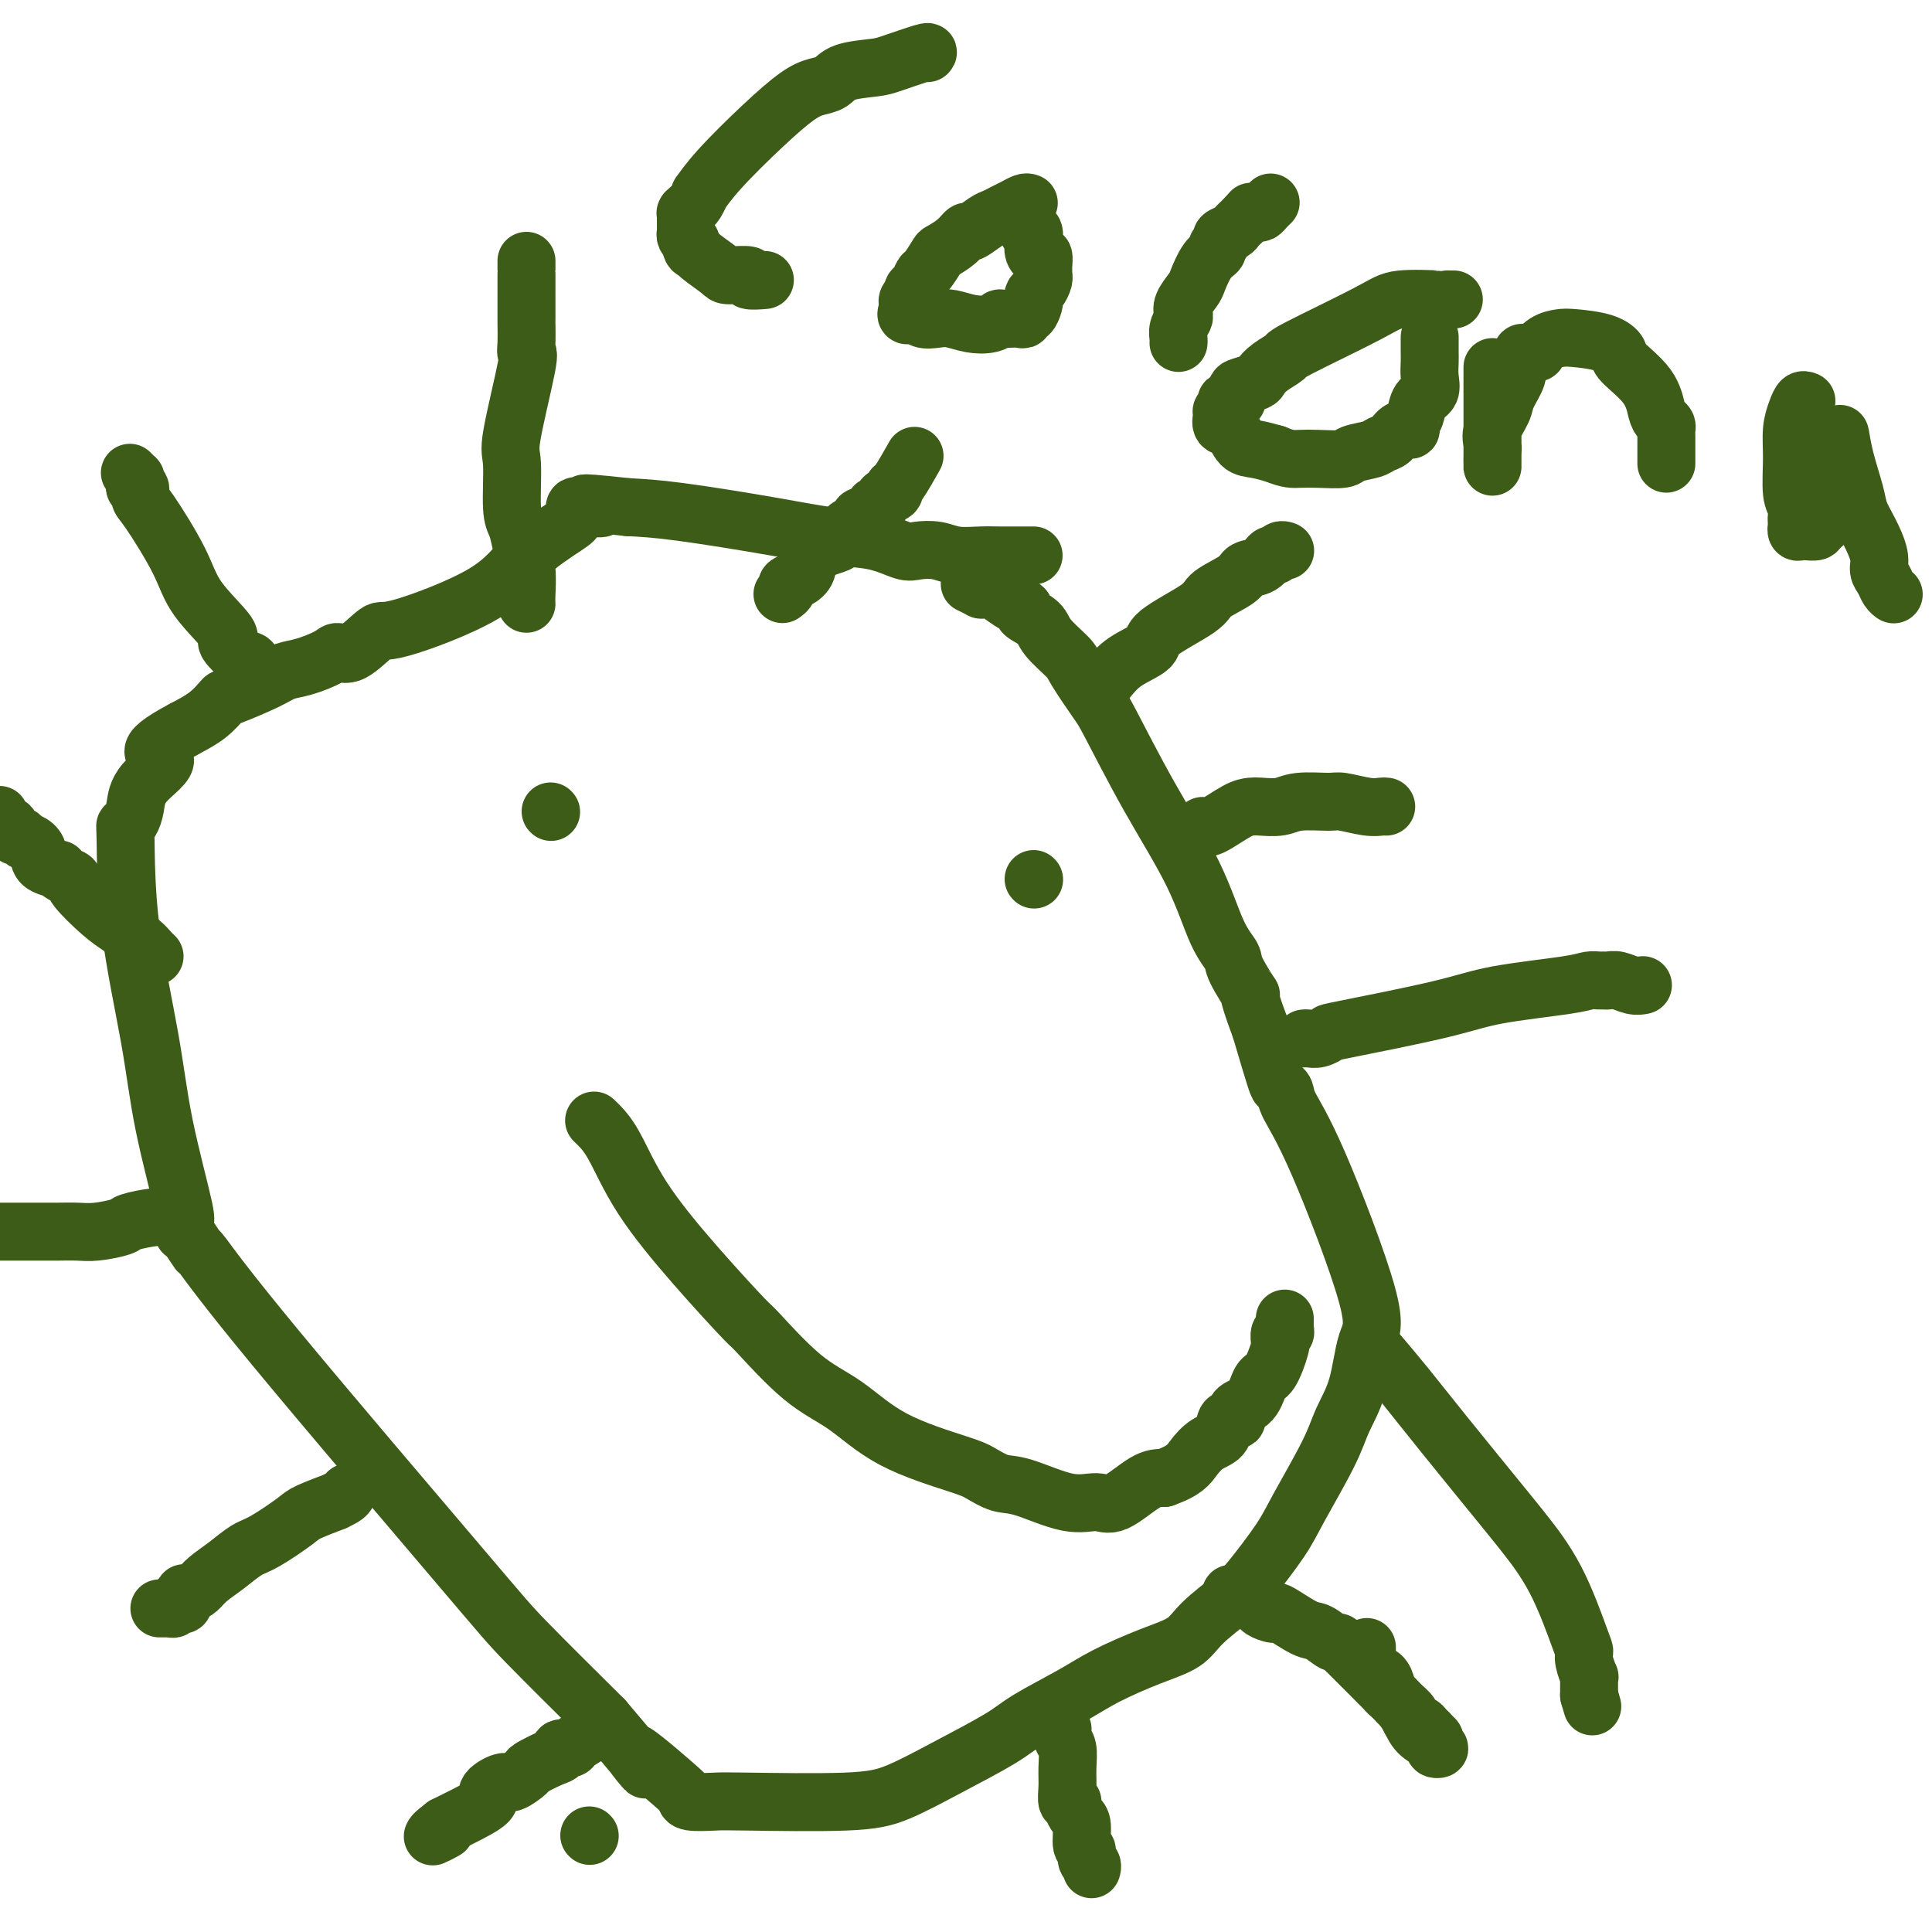 <svg viewBox='0 0 400 400' version='1.1' xmlns='http://www.w3.org/2000/svg' xmlns:xlink='http://www.w3.org/1999/xlink'><g fill='none' stroke='#3D5C18' stroke-width='12' stroke-linecap='round' stroke-linejoin='round'><path d='M214,115c-0.366,-0.002 -0.733,-0.004 -2,0c-1.267,0.004 -3.435,0.015 -5,0c-1.565,-0.015 -2.528,-0.055 -4,0c-1.472,0.055 -3.454,0.204 -5,0c-1.546,-0.204 -2.657,-0.761 -4,-1c-1.343,-0.239 -2.917,-0.160 -4,0c-1.083,0.160 -1.676,0.400 -3,0c-1.324,-0.400 -3.380,-1.442 -6,-2c-2.620,-0.558 -5.805,-0.634 -9,-1c-3.195,-0.366 -6.399,-1.022 -12,-2c-5.601,-0.978 -13.600,-2.280 -19,-3c-5.400,-0.720 -8.200,-0.860 -11,-1'/><path d='M130,105c-14.205,-1.555 -7.716,-0.442 -6,0c1.716,0.442 -1.341,0.212 -3,0c-1.659,-0.212 -1.919,-0.405 -2,0c-0.081,0.405 0.017,1.410 0,2c-0.017,0.590 -0.148,0.767 -2,2c-1.852,1.233 -5.427,3.523 -8,6c-2.573,2.477 -4.146,5.143 -9,8c-4.854,2.857 -12.989,5.906 -17,7c-4.011,1.094 -3.899,0.233 -5,1c-1.101,0.767 -3.414,3.161 -5,4c-1.586,0.839 -2.444,0.124 -3,0c-0.556,-0.124 -0.811,0.342 -2,1c-1.189,0.658 -3.311,1.509 -5,2c-1.689,0.491 -2.943,0.624 -4,1c-1.057,0.376 -1.916,0.996 -4,2c-2.084,1.004 -5.394,2.393 -7,3c-1.606,0.607 -1.509,0.433 -2,1c-0.491,0.567 -1.569,1.876 -3,3c-1.431,1.124 -3.216,2.062 -5,3'/><path d='M38,151c-10.284,5.457 -4.994,5.098 -4,6c0.994,0.902 -2.308,3.063 -4,5c-1.692,1.937 -1.774,3.649 -2,5c-0.226,1.351 -0.598,2.339 -1,3c-0.402,0.661 -0.836,0.994 -1,1c-0.164,0.006 -0.057,-0.316 0,3c0.057,3.316 0.064,10.270 1,18c0.936,7.730 2.801,16.237 4,23c1.199,6.763 1.732,11.784 3,18c1.268,6.216 3.269,13.628 4,17c0.731,3.372 0.190,2.706 0,3c-0.190,0.294 -0.028,1.549 0,2c0.028,0.451 -0.076,0.098 0,0c0.076,-0.098 0.334,0.059 1,1c0.666,0.941 1.740,2.665 2,3c0.260,0.335 -0.295,-0.720 1,1c1.295,1.720 4.440,6.214 15,19c10.560,12.786 28.535,33.866 38,45c9.465,11.134 10.418,12.324 14,16c3.582,3.676 9.791,9.838 16,16'/><path d='M125,356c14.227,16.736 6.795,8.575 6,7c-0.795,-1.575 5.046,3.434 8,6c2.954,2.566 3.022,2.689 3,3c-0.022,0.311 -0.134,0.812 1,1c1.134,0.188 3.515,0.065 5,0c1.485,-0.065 2.074,-0.072 7,0c4.926,0.072 14.189,0.222 20,0c5.811,-0.222 8.171,-0.818 11,-2c2.829,-1.182 6.129,-2.952 10,-5c3.871,-2.048 8.315,-4.376 11,-6c2.685,-1.624 3.611,-2.545 6,-4c2.389,-1.455 6.240,-3.444 9,-5c2.760,-1.556 4.430,-2.679 7,-4c2.570,-1.321 6.039,-2.842 9,-4c2.961,-1.158 5.412,-1.954 7,-3c1.588,-1.046 2.312,-2.342 4,-4c1.688,-1.658 4.339,-3.678 6,-5c1.661,-1.322 2.331,-1.948 4,-4c1.669,-2.052 4.338,-5.531 6,-8c1.662,-2.469 2.317,-3.928 4,-7c1.683,-3.072 4.393,-7.757 6,-11c1.607,-3.243 2.112,-5.043 3,-7c0.888,-1.957 2.161,-4.071 3,-7c0.839,-2.929 1.245,-6.672 2,-9c0.755,-2.328 1.859,-3.240 0,-10c-1.859,-6.760 -6.682,-19.366 -10,-27c-3.318,-7.634 -5.132,-10.294 -6,-12c-0.868,-1.706 -0.789,-2.457 -1,-3c-0.211,-0.543 -0.711,-0.877 -1,-1c-0.289,-0.123 -0.368,-0.035 -1,-2c-0.632,-1.965 -1.816,-5.982 -3,-10'/><path d='M261,213c-3.681,-9.828 -1.884,-6.897 -2,-7c-0.116,-0.103 -2.145,-3.239 -3,-5c-0.855,-1.761 -0.537,-2.146 -1,-3c-0.463,-0.854 -1.707,-2.178 -3,-5c-1.293,-2.822 -2.634,-7.141 -5,-12c-2.366,-4.859 -5.758,-10.259 -9,-16c-3.242,-5.741 -6.332,-11.824 -8,-15c-1.668,-3.176 -1.912,-3.445 -3,-5c-1.088,-1.555 -3.021,-4.395 -4,-6c-0.979,-1.605 -1.003,-1.974 -2,-3c-0.997,-1.026 -2.966,-2.708 -4,-4c-1.034,-1.292 -1.134,-2.195 -2,-3c-0.866,-0.805 -2.498,-1.512 -3,-2c-0.502,-0.488 0.126,-0.758 0,-1c-0.126,-0.242 -1.005,-0.458 -2,-1c-0.995,-0.542 -2.107,-1.412 -3,-2c-0.893,-0.588 -1.567,-0.893 -2,-1c-0.433,-0.107 -0.624,-0.015 -1,0c-0.376,0.015 -0.938,-0.049 -1,0c-0.062,0.049 0.375,0.209 0,0c-0.375,-0.209 -1.563,-0.787 -2,-1c-0.437,-0.213 -0.125,-0.061 0,0c0.125,0.061 0.062,0.030 0,0'/><path d='M123,232c1.266,1.205 2.532,2.410 4,5c1.468,2.590 3.138,6.566 6,11c2.862,4.434 6.916,9.327 11,14c4.084,4.673 8.198,9.127 10,11c1.802,1.873 1.291,1.167 3,3c1.709,1.833 5.639,6.206 9,9c3.361,2.794 6.152,4.010 9,6c2.848,1.990 5.751,4.754 10,7c4.249,2.246 9.843,3.972 13,5c3.157,1.028 3.878,1.356 5,2c1.122,0.644 2.647,1.602 4,2c1.353,0.398 2.536,0.236 5,1c2.464,0.764 6.210,2.453 9,3c2.790,0.547 4.624,-0.049 6,0c1.376,0.049 2.294,0.744 4,0c1.706,-0.744 4.202,-2.927 6,-4c1.798,-1.073 2.899,-1.037 4,-1'/><path d='M241,306c4.318,-1.516 5.113,-2.807 6,-4c0.887,-1.193 1.867,-2.288 3,-3c1.133,-0.712 2.418,-1.042 3,-2c0.582,-0.958 0.459,-2.544 1,-3c0.541,-0.456 1.744,0.219 2,0c0.256,-0.219 -0.435,-1.330 0,-2c0.435,-0.670 1.997,-0.898 3,-2c1.003,-1.102 1.446,-3.078 2,-4c0.554,-0.922 1.219,-0.791 2,-2c0.781,-1.209 1.677,-3.759 2,-5c0.323,-1.241 0.072,-1.173 0,-1c-0.072,0.173 0.033,0.450 0,0c-0.033,-0.450 -0.205,-1.627 0,-2c0.205,-0.373 0.787,0.057 1,0c0.213,-0.057 0.057,-0.603 0,-1c-0.057,-0.397 -0.015,-0.645 0,-1c0.015,-0.355 0.004,-0.816 0,-1c-0.004,-0.184 -0.002,-0.092 0,0'/><path d='M214,182c0.000,0.000 0.100,0.100 0.1,0.1'/><path d='M114,168c0.000,0.000 0.100,0.100 0.1,0.1'/><path d='M229,141c1.124,-1.406 2.248,-2.813 4,-4c1.752,-1.187 4.133,-2.156 5,-3c0.867,-0.844 0.219,-1.564 2,-3c1.781,-1.436 5.989,-3.588 8,-5c2.011,-1.412 1.824,-2.085 3,-3c1.176,-0.915 3.716,-2.072 5,-3c1.284,-0.928 1.314,-1.625 2,-2c0.686,-0.375 2.030,-0.426 3,-1c0.970,-0.574 1.566,-1.670 2,-2c0.434,-0.330 0.705,0.108 1,0c0.295,-0.108 0.615,-0.761 1,-1c0.385,-0.239 0.834,-0.064 1,0c0.166,0.064 0.047,0.018 0,0c-0.047,-0.018 -0.024,-0.009 0,0'/><path d='M249,171c0.361,0.310 0.722,0.620 2,0c1.278,-0.620 3.473,-2.170 5,-3c1.527,-0.830 2.388,-0.940 3,-1c0.612,-0.060 0.976,-0.070 2,0c1.024,0.070 2.707,0.219 4,0c1.293,-0.219 2.195,-0.805 4,-1c1.805,-0.195 4.512,0.000 6,0c1.488,-0.000 1.758,-0.196 3,0c1.242,0.196 3.457,0.785 5,1c1.543,0.215 2.414,0.058 3,0c0.586,-0.058 0.889,-0.016 1,0c0.111,0.016 0.032,0.004 0,0c-0.032,-0.004 -0.016,-0.002 0,0'/><path d='M270,215c0.261,-0.029 0.521,-0.059 1,0c0.479,0.059 1.175,0.206 2,0c0.825,-0.206 1.778,-0.766 2,-1c0.222,-0.234 -0.289,-0.144 4,-1c4.289,-0.856 13.376,-2.660 19,-4c5.624,-1.340 7.783,-2.215 12,-3c4.217,-0.785 10.491,-1.478 14,-2c3.509,-0.522 4.252,-0.873 5,-1c0.748,-0.127 1.502,-0.030 2,0c0.498,0.030 0.740,-0.006 1,0c0.260,0.006 0.539,0.054 1,0c0.461,-0.054 1.103,-0.210 2,0c0.897,0.210 2.049,0.787 3,1c0.951,0.213 1.700,0.061 2,0c0.300,-0.061 0.150,-0.030 0,0'/><path d='M286,281c-0.423,-0.499 -0.846,-0.997 0,0c0.846,0.997 2.963,3.491 5,6c2.037,2.509 3.996,5.033 8,10c4.004,4.967 10.054,12.377 13,16c2.946,3.623 2.788,3.459 4,5c1.212,1.541 3.793,4.789 6,9c2.207,4.211 4.042,9.387 5,12c0.958,2.613 1.041,2.665 1,3c-0.041,0.335 -0.207,0.954 0,2c0.207,1.046 0.788,2.518 1,3c0.212,0.482 0.057,-0.025 0,0c-0.057,0.025 -0.015,0.584 0,1c0.015,0.416 0.004,0.689 0,1c-0.004,0.311 -0.001,0.660 0,1c0.001,0.340 0.001,0.670 0,1'/><path d='M329,351c1.167,4.000 0.583,2.000 0,0'/><path d='M283,341c-0.000,0.454 -0.001,0.908 0,1c0.001,0.092 0.002,-0.179 0,0c-0.002,0.179 -0.008,0.806 0,1c0.008,0.194 0.031,-0.046 0,0c-0.031,0.046 -0.114,0.380 0,1c0.114,0.620 0.426,1.528 1,2c0.574,0.472 1.411,0.508 2,1c0.589,0.492 0.930,1.440 1,2c0.070,0.560 -0.131,0.731 0,1c0.131,0.269 0.594,0.635 1,1c0.406,0.365 0.757,0.728 1,1c0.243,0.272 0.380,0.454 1,1c0.620,0.546 1.725,1.456 2,2c0.275,0.544 -0.280,0.723 0,1c0.280,0.277 1.395,0.652 2,1c0.605,0.348 0.701,0.671 1,1c0.299,0.329 0.800,0.666 1,1c0.200,0.334 0.100,0.667 0,1'/><path d='M296,360c1.945,2.951 0.306,0.830 0,0c-0.306,-0.830 0.719,-0.368 1,0c0.281,0.368 -0.183,0.644 0,1c0.183,0.356 1.013,0.794 1,1c-0.013,0.206 -0.870,0.180 -1,0c-0.130,-0.180 0.467,-0.513 0,-1c-0.467,-0.487 -1.999,-1.129 -3,-2c-1.001,-0.871 -1.470,-1.971 -2,-3c-0.530,-1.029 -1.122,-1.988 -2,-3c-0.878,-1.012 -2.042,-2.078 -3,-3c-0.958,-0.922 -1.710,-1.701 -3,-3c-1.290,-1.299 -3.117,-3.117 -4,-4c-0.883,-0.883 -0.820,-0.833 -1,-1c-0.180,-0.167 -0.601,-0.553 -1,-1c-0.399,-0.447 -0.776,-0.954 -1,-1c-0.224,-0.046 -0.294,0.369 -1,0c-0.706,-0.369 -2.047,-1.524 -3,-2c-0.953,-0.476 -1.517,-0.274 -3,-1c-1.483,-0.726 -3.885,-2.380 -5,-3c-1.115,-0.620 -0.944,-0.205 -1,0c-0.056,0.205 -0.339,0.199 -1,0c-0.661,-0.199 -1.699,-0.592 -2,-1c-0.301,-0.408 0.136,-0.831 0,-1c-0.136,-0.169 -0.844,-0.084 -1,0c-0.156,0.084 0.241,0.167 0,0c-0.241,-0.167 -1.121,-0.583 -2,-1'/><path d='M258,331c-3.488,-1.774 -2.208,-1.208 -2,-1c0.208,0.208 -0.655,0.060 -1,0c-0.345,-0.060 -0.173,-0.030 0,0'/><path d='M220,358c-0.114,0.714 -0.228,1.429 0,2c0.228,0.571 0.797,1.000 1,2c0.203,1.000 0.040,2.571 0,4c-0.040,1.429 0.045,2.715 0,4c-0.045,1.285 -0.218,2.568 0,3c0.218,0.432 0.828,0.011 1,0c0.172,-0.011 -0.093,0.388 0,1c0.093,0.612 0.546,1.439 1,2c0.454,0.561 0.910,0.857 1,2c0.090,1.143 -0.186,3.133 0,4c0.186,0.867 0.834,0.611 1,1c0.166,0.389 -0.151,1.424 0,2c0.151,0.576 0.772,0.694 1,1c0.228,0.306 0.065,0.802 0,1c-0.065,0.198 -0.033,0.099 0,0'/><path d='M122,380c0.000,0.000 0.100,0.100 0.1,0.1'/><path d='M123,356c0.002,0.018 0.004,0.036 0,0c-0.004,-0.036 -0.013,-0.125 0,0c0.013,0.125 0.048,0.463 0,1c-0.048,0.537 -0.180,1.271 -1,2c-0.820,0.729 -2.328,1.451 -3,2c-0.672,0.549 -0.506,0.925 -1,1c-0.494,0.075 -1.646,-0.150 -2,0c-0.354,0.150 0.091,0.675 0,1c-0.091,0.325 -0.718,0.450 -2,1c-1.282,0.550 -3.218,1.527 -4,2c-0.782,0.473 -0.412,0.443 -1,1c-0.588,0.557 -2.136,1.701 -3,2c-0.864,0.299 -1.043,-0.246 -2,0c-0.957,0.246 -2.693,1.284 -3,2c-0.307,0.716 0.815,1.109 0,2c-0.815,0.891 -3.565,2.278 -5,3c-1.435,0.722 -1.553,0.778 -2,1c-0.447,0.222 -1.224,0.611 -2,1'/><path d='M92,378c-4.675,3.569 -0.861,1.493 0,1c0.861,-0.493 -1.230,0.598 -2,1c-0.770,0.402 -0.220,0.115 0,0c0.220,-0.115 0.110,-0.057 0,0'/><path d='M72,309c-0.159,0.295 -0.318,0.591 -1,1c-0.682,0.409 -1.887,0.932 -2,1c-0.113,0.068 0.865,-0.320 0,0c-0.865,0.320 -3.574,1.348 -5,2c-1.426,0.652 -1.569,0.927 -3,2c-1.431,1.073 -4.151,2.945 -6,4c-1.849,1.055 -2.828,1.292 -4,2c-1.172,0.708 -2.539,1.886 -4,3c-1.461,1.114 -3.018,2.162 -4,3c-0.982,0.838 -1.390,1.465 -2,2c-0.610,0.535 -1.421,0.980 -2,1c-0.579,0.020 -0.925,-0.383 -1,0c-0.075,0.383 0.121,1.553 0,2c-0.121,0.447 -0.558,0.172 -1,0c-0.442,-0.172 -0.888,-0.242 -1,0c-0.112,0.242 0.110,0.797 0,1c-0.110,0.203 -0.552,0.054 -1,0c-0.448,-0.054 -0.904,-0.015 -1,0c-0.096,0.015 0.166,0.004 0,0c-0.166,-0.004 -0.762,-0.001 -1,0c-0.238,0.001 -0.119,0.001 0,0'/><path d='M38,252c-0.248,-0.007 -0.497,-0.013 -1,0c-0.503,0.013 -1.261,0.046 -2,0c-0.739,-0.046 -1.460,-0.170 -3,0c-1.540,0.170 -3.900,0.634 -5,1c-1.100,0.366 -0.941,0.634 -2,1c-1.059,0.366 -3.335,0.830 -5,1c-1.665,0.170 -2.718,0.046 -4,0c-1.282,-0.046 -2.791,-0.012 -4,0c-1.209,0.012 -2.117,0.003 -3,0c-0.883,-0.003 -1.739,-0.001 -3,0c-1.261,0.001 -2.926,0.000 -4,0c-1.074,-0.000 -1.559,-0.000 -2,0c-0.441,0.000 -0.840,0.000 -1,0c-0.160,-0.000 -0.080,-0.000 0,0'/><path d='M32,198c-0.296,-0.273 -0.591,-0.545 -1,-1c-0.409,-0.455 -0.931,-1.092 -2,-2c-1.069,-0.908 -2.685,-2.088 -4,-3c-1.315,-0.912 -2.329,-1.555 -4,-3c-1.671,-1.445 -4.000,-3.693 -5,-5c-1.000,-1.307 -0.671,-1.673 -1,-2c-0.329,-0.327 -1.317,-0.615 -2,-1c-0.683,-0.385 -1.060,-0.866 -1,-1c0.060,-0.134 0.558,0.079 0,0c-0.558,-0.079 -2.173,-0.451 -3,-1c-0.827,-0.549 -0.866,-1.276 -1,-2c-0.134,-0.724 -0.365,-1.446 -1,-2c-0.635,-0.554 -1.676,-0.941 -2,-1c-0.324,-0.059 0.068,0.211 0,0c-0.068,-0.211 -0.596,-0.901 -1,-1c-0.404,-0.099 -0.683,0.393 -1,0c-0.317,-0.393 -0.673,-1.672 -1,-2c-0.327,-0.328 -0.627,0.296 -1,0c-0.373,-0.296 -0.821,-1.513 -1,-2c-0.179,-0.487 -0.090,-0.243 0,0'/><path d='M52,139c0.124,-0.819 0.248,-1.638 0,-2c-0.248,-0.362 -0.867,-0.268 -2,-1c-1.133,-0.732 -2.779,-2.291 -3,-3c-0.221,-0.709 0.984,-0.570 0,-2c-0.984,-1.430 -4.158,-4.429 -6,-7c-1.842,-2.571 -2.354,-4.712 -4,-8c-1.646,-3.288 -4.427,-7.721 -6,-10c-1.573,-2.279 -1.938,-2.405 -2,-3c-0.062,-0.595 0.181,-1.661 0,-2c-0.181,-0.339 -0.784,0.049 -1,0c-0.216,-0.049 -0.044,-0.535 0,-1c0.044,-0.465 -0.040,-0.908 0,-1c0.040,-0.092 0.203,0.168 0,0c-0.203,-0.168 -0.772,-0.762 -1,-1c-0.228,-0.238 -0.114,-0.119 0,0'/><path d='M109,125c-0.025,-0.402 -0.049,-0.804 0,-2c0.049,-1.196 0.172,-3.185 0,-5c-0.172,-1.815 -0.637,-3.455 -1,-5c-0.363,-1.545 -0.622,-2.996 -1,-4c-0.378,-1.004 -0.876,-1.560 -1,-4c-0.124,-2.440 0.124,-6.762 0,-9c-0.124,-2.238 -0.622,-2.391 0,-6c0.622,-3.609 2.363,-10.675 3,-14c0.637,-3.325 0.171,-2.910 0,-3c-0.171,-0.090 -0.046,-0.687 0,-2c0.046,-1.313 0.012,-3.344 0,-4c-0.012,-0.656 -0.003,0.064 0,-1c0.003,-1.064 0.001,-3.910 0,-5c-0.001,-1.090 -0.000,-0.424 0,-1c0.000,-0.576 0.000,-2.393 0,-3c-0.000,-0.607 -0.000,-0.005 0,0c0.000,0.005 0.000,-0.586 0,-1c-0.000,-0.414 -0.000,-0.650 0,-1c0.000,-0.350 0.000,-0.814 0,-1c-0.000,-0.186 -0.000,-0.093 0,0'/><path d='M162,123c0.467,-0.329 0.934,-0.658 1,-1c0.066,-0.342 -0.270,-0.697 0,-1c0.270,-0.303 1.147,-0.552 2,-1c0.853,-0.448 1.681,-1.093 2,-2c0.319,-0.907 0.127,-2.076 1,-3c0.873,-0.924 2.811,-1.605 4,-2c1.189,-0.395 1.628,-0.506 2,-1c0.372,-0.494 0.676,-1.370 1,-2c0.324,-0.630 0.669,-1.013 1,-1c0.331,0.013 0.648,0.424 1,0c0.352,-0.424 0.739,-1.681 1,-2c0.261,-0.319 0.397,0.300 1,0c0.603,-0.300 1.672,-1.519 2,-2c0.328,-0.481 -0.084,-0.224 0,0c0.084,0.224 0.664,0.415 1,0c0.336,-0.415 0.427,-1.436 1,-2c0.573,-0.564 1.629,-0.670 2,-1c0.371,-0.330 0.058,-0.882 0,-1c-0.058,-0.118 0.138,0.199 1,-1c0.862,-1.199 2.389,-3.914 3,-5c0.611,-1.086 0.305,-0.543 0,0'/><path d='M192,11c0.179,-0.200 0.358,-0.401 -1,0c-1.358,0.401 -4.253,1.403 -6,2c-1.747,0.597 -2.345,0.791 -4,1c-1.655,0.209 -4.367,0.435 -6,1c-1.633,0.565 -2.187,1.469 -3,2c-0.813,0.531 -1.886,0.690 -3,1c-1.114,0.310 -2.270,0.771 -4,2c-1.730,1.229 -4.036,3.226 -7,6c-2.964,2.774 -6.587,6.326 -9,9c-2.413,2.674 -3.617,4.472 -4,5c-0.383,0.528 0.055,-0.212 0,0c-0.055,0.212 -0.603,1.377 -1,2c-0.397,0.623 -0.642,0.706 -1,1c-0.358,0.294 -0.828,0.800 -1,1c-0.172,0.200 -0.046,0.095 0,0c0.046,-0.095 0.013,-0.180 0,0c-0.013,0.180 -0.004,0.626 0,1c0.004,0.374 0.004,0.678 0,1c-0.004,0.322 -0.011,0.664 0,1c0.011,0.336 0.042,0.667 0,1c-0.042,0.333 -0.155,0.666 0,1c0.155,0.334 0.577,0.667 1,1'/><path d='M143,50c-0.082,1.983 0.712,1.942 1,2c0.288,0.058 0.070,0.215 1,1c0.930,0.785 3.007,2.196 4,3c0.993,0.804 0.904,1.000 2,1c1.096,0.000 3.379,-0.196 4,0c0.621,0.196 -0.421,0.785 0,1c0.421,0.215 2.306,0.058 3,0c0.694,-0.058 0.198,-0.017 0,0c-0.198,0.017 -0.099,0.008 0,0'/><path d='M213,42c-0.243,-0.090 -0.487,-0.180 -1,0c-0.513,0.180 -1.297,0.631 -2,1c-0.703,0.369 -1.326,0.658 -2,1c-0.674,0.342 -1.401,0.738 -2,1c-0.599,0.262 -1.071,0.389 -2,1c-0.929,0.611 -2.314,1.706 -3,2c-0.686,0.294 -0.674,-0.212 -1,0c-0.326,0.212 -0.990,1.141 -2,2c-1.010,0.859 -2.364,1.649 -3,2c-0.636,0.351 -0.553,0.265 -1,1c-0.447,0.735 -1.425,2.291 -2,3c-0.575,0.709 -0.746,0.571 -1,1c-0.254,0.429 -0.590,1.425 -1,2c-0.410,0.575 -0.895,0.728 -1,1c-0.105,0.272 0.168,0.664 0,1c-0.168,0.336 -0.777,0.616 -1,1c-0.223,0.384 -0.060,0.873 0,1c0.060,0.127 0.017,-0.106 0,0c-0.017,0.106 -0.009,0.553 0,1'/><path d='M188,64c-0.938,2.023 0.215,1.082 1,1c0.785,-0.082 1.200,0.697 2,1c0.800,0.303 1.984,0.130 3,0c1.016,-0.130 1.864,-0.217 3,0c1.136,0.217 2.559,0.738 4,1c1.441,0.262 2.900,0.266 4,0c1.100,-0.266 1.840,-0.802 2,-1c0.160,-0.198 -0.259,-0.057 0,0c0.259,0.057 1.197,0.031 2,0c0.803,-0.031 1.473,-0.068 2,0c0.527,0.068 0.912,0.240 1,0c0.088,-0.240 -0.121,-0.890 0,-1c0.121,-0.110 0.571,0.322 1,0c0.429,-0.322 0.837,-1.399 1,-2c0.163,-0.601 0.082,-0.725 0,-1c-0.082,-0.275 -0.166,-0.700 0,-1c0.166,-0.300 0.580,-0.476 1,-1c0.420,-0.524 0.844,-1.396 1,-2c0.156,-0.604 0.042,-0.940 0,-1c-0.042,-0.060 -0.014,0.156 0,0c0.014,-0.156 0.014,-0.684 0,-1c-0.014,-0.316 -0.042,-0.418 0,-1c0.042,-0.582 0.155,-1.642 0,-2c-0.155,-0.358 -0.576,-0.012 -1,0c-0.424,0.012 -0.849,-0.308 -1,-1c-0.151,-0.692 -0.027,-1.754 0,-2c0.027,-0.246 -0.044,0.326 0,0c0.044,-0.326 0.204,-1.549 0,-2c-0.204,-0.451 -0.773,-0.129 -1,0c-0.227,0.129 -0.114,0.064 0,0'/><path d='M213,48c-0.500,-1.500 -0.250,-0.750 0,0'/><path d='M244,71c0.029,-0.251 0.059,-0.503 0,-1c-0.059,-0.497 -0.205,-1.240 0,-2c0.205,-0.760 0.761,-1.539 1,-2c0.239,-0.461 0.160,-0.606 0,-1c-0.160,-0.394 -0.403,-1.037 0,-2c0.403,-0.963 1.452,-2.247 2,-3c0.548,-0.753 0.596,-0.975 1,-2c0.404,-1.025 1.164,-2.852 2,-4c0.836,-1.148 1.747,-1.617 2,-2c0.253,-0.383 -0.154,-0.680 0,-1c0.154,-0.320 0.867,-0.663 1,-1c0.133,-0.337 -0.315,-0.668 0,-1c0.315,-0.332 1.394,-0.666 2,-1c0.606,-0.334 0.740,-0.667 1,-1c0.260,-0.333 0.646,-0.667 1,-1c0.354,-0.333 0.677,-0.667 1,-1'/><path d='M258,45c1.416,-1.616 0.958,-1.155 1,-1c0.042,0.155 0.586,0.003 1,0c0.414,-0.003 0.699,0.143 1,0c0.301,-0.143 0.617,-0.574 1,-1c0.383,-0.426 0.834,-0.845 1,-1c0.166,-0.155 0.047,-0.044 0,0c-0.047,0.044 -0.024,0.022 0,0'/><path d='M301,62c-0.947,-0.010 -1.894,-0.020 -2,0c-0.106,0.020 0.629,0.071 -1,0c-1.629,-0.071 -5.623,-0.262 -8,0c-2.377,0.262 -3.138,0.977 -7,3c-3.862,2.023 -10.826,5.354 -14,7c-3.174,1.646 -2.559,1.607 -3,2c-0.441,0.393 -1.937,1.217 -3,2c-1.063,0.783 -1.694,1.524 -2,2c-0.306,0.476 -0.286,0.687 -1,1c-0.714,0.313 -2.162,0.728 -3,1c-0.838,0.272 -1.066,0.402 -1,1c0.066,0.598 0.424,1.665 0,2c-0.424,0.335 -1.632,-0.061 -2,0c-0.368,0.061 0.104,0.577 0,1c-0.104,0.423 -0.783,0.751 -1,1c-0.217,0.249 0.027,0.420 0,1c-0.027,0.580 -0.325,1.570 0,2c0.325,0.430 1.273,0.301 2,1c0.727,0.699 1.234,2.227 2,3c0.766,0.773 1.790,0.792 3,1c1.210,0.208 2.605,0.604 4,1'/><path d='M264,94c2.668,1.158 3.839,1.054 5,1c1.161,-0.054 2.313,-0.056 4,0c1.687,0.056 3.908,0.171 5,0c1.092,-0.171 1.054,-0.628 2,-1c0.946,-0.372 2.874,-0.659 4,-1c1.126,-0.341 1.450,-0.735 2,-1c0.550,-0.265 1.328,-0.402 2,-1c0.672,-0.598 1.240,-1.659 2,-2c0.760,-0.341 1.714,0.037 2,0c0.286,-0.037 -0.095,-0.488 0,-1c0.095,-0.512 0.666,-1.085 1,-2c0.334,-0.915 0.429,-2.171 1,-3c0.571,-0.829 1.617,-1.229 2,-2c0.383,-0.771 0.103,-1.913 0,-3c-0.103,-1.087 -0.027,-2.120 0,-3c0.027,-0.880 0.007,-1.609 0,-2c-0.007,-0.391 -0.002,-0.445 0,-1c0.002,-0.555 0.001,-1.611 0,-2c-0.001,-0.389 -0.000,-0.111 0,0c0.000,0.111 0.000,0.056 0,0'/><path d='M309,76c-0.000,0.390 -0.000,0.780 0,2c0.000,1.220 0.000,3.271 0,5c-0.000,1.729 -0.000,3.136 0,4c0.000,0.864 0.000,1.184 0,2c-0.000,0.816 -0.000,2.126 0,3c0.000,0.874 0.000,1.311 0,2c-0.000,0.689 -0.000,1.630 0,2c0.000,0.370 0.000,0.167 0,0c-0.000,-0.167 -0.000,-0.300 0,0c0.000,0.300 0.001,1.031 0,1c-0.001,-0.031 -0.002,-0.825 0,-1c0.002,-0.175 0.008,0.270 0,0c-0.008,-0.270 -0.029,-1.253 0,-2c0.029,-0.747 0.106,-1.257 0,-2c-0.106,-0.743 -0.397,-1.719 0,-3c0.397,-1.281 1.482,-2.868 2,-4c0.518,-1.132 0.469,-1.809 1,-3c0.531,-1.191 1.643,-2.898 2,-4c0.357,-1.102 -0.041,-1.601 0,-2c0.041,-0.399 0.520,-0.700 1,-1'/><path d='M315,75c0.740,-3.407 -0.409,-1.424 0,-1c0.409,0.424 2.375,-0.710 3,-1c0.625,-0.290 -0.090,0.264 0,0c0.090,-0.264 0.984,-1.346 2,-2c1.016,-0.654 2.152,-0.879 3,-1c0.848,-0.121 1.407,-0.137 3,0c1.593,0.137 4.220,0.428 6,1c1.780,0.572 2.714,1.424 3,2c0.286,0.576 -0.077,0.875 1,2c1.077,1.125 3.595,3.075 5,5c1.405,1.925 1.697,3.825 2,5c0.303,1.175 0.617,1.624 1,2c0.383,0.376 0.835,0.679 1,1c0.165,0.321 0.044,0.658 0,1c-0.044,0.342 -0.012,0.687 0,1c0.012,0.313 0.003,0.594 0,1c-0.003,0.406 -0.001,0.935 0,1c0.001,0.065 0.000,-0.336 0,0c-0.000,0.336 -0.000,1.410 0,2c0.000,0.590 0.000,0.697 0,1c-0.000,0.303 -0.000,0.801 0,1c0.000,0.199 0.000,0.100 0,0'/><path d='M374,83c-0.340,-0.140 -0.681,-0.280 -1,0c-0.319,0.280 -0.618,0.981 -1,2c-0.382,1.019 -0.849,2.357 -1,4c-0.151,1.643 0.012,3.592 0,6c-0.012,2.408 -0.199,5.276 0,7c0.199,1.724 0.786,2.303 1,3c0.214,0.697 0.057,1.511 0,2c-0.057,0.489 -0.013,0.653 0,1c0.013,0.347 -0.006,0.878 0,1c0.006,0.122 0.038,-0.164 0,0c-0.038,0.164 -0.146,0.777 0,1c0.146,0.223 0.548,0.057 1,0c0.452,-0.057 0.956,-0.005 1,0c0.044,0.005 -0.373,-0.037 0,0c0.373,0.037 1.535,0.153 2,0c0.465,-0.153 0.232,-0.577 0,-1'/><path d='M376,109c0.736,0.250 0.575,0.376 1,0c0.425,-0.376 1.434,-1.254 2,-2c0.566,-0.746 0.687,-1.360 1,-2c0.313,-0.640 0.816,-1.304 1,-2c0.184,-0.696 0.049,-1.423 0,-2c-0.049,-0.577 -0.013,-1.005 0,-2c0.013,-0.995 0.004,-2.558 0,-3c-0.004,-0.442 -0.001,0.236 0,0c0.001,-0.236 0.000,-1.386 0,-2c-0.000,-0.614 -0.001,-0.694 0,-1c0.001,-0.306 0.002,-0.840 0,-1c-0.002,-0.160 -0.008,0.053 0,0c0.008,-0.053 0.029,-0.374 0,-1c-0.029,-0.626 -0.107,-1.558 0,-1c0.107,0.558 0.401,2.607 1,5c0.599,2.393 1.505,5.131 2,7c0.495,1.869 0.581,2.871 1,4c0.419,1.129 1.173,2.386 2,4c0.827,1.614 1.728,3.585 2,5c0.272,1.415 -0.085,2.274 0,3c0.085,0.726 0.611,1.319 1,2c0.389,0.681 0.640,1.451 1,2c0.360,0.549 0.828,0.879 1,1c0.172,0.121 0.049,0.035 0,0c-0.049,-0.035 -0.025,-0.017 0,0'/></g>
</svg>